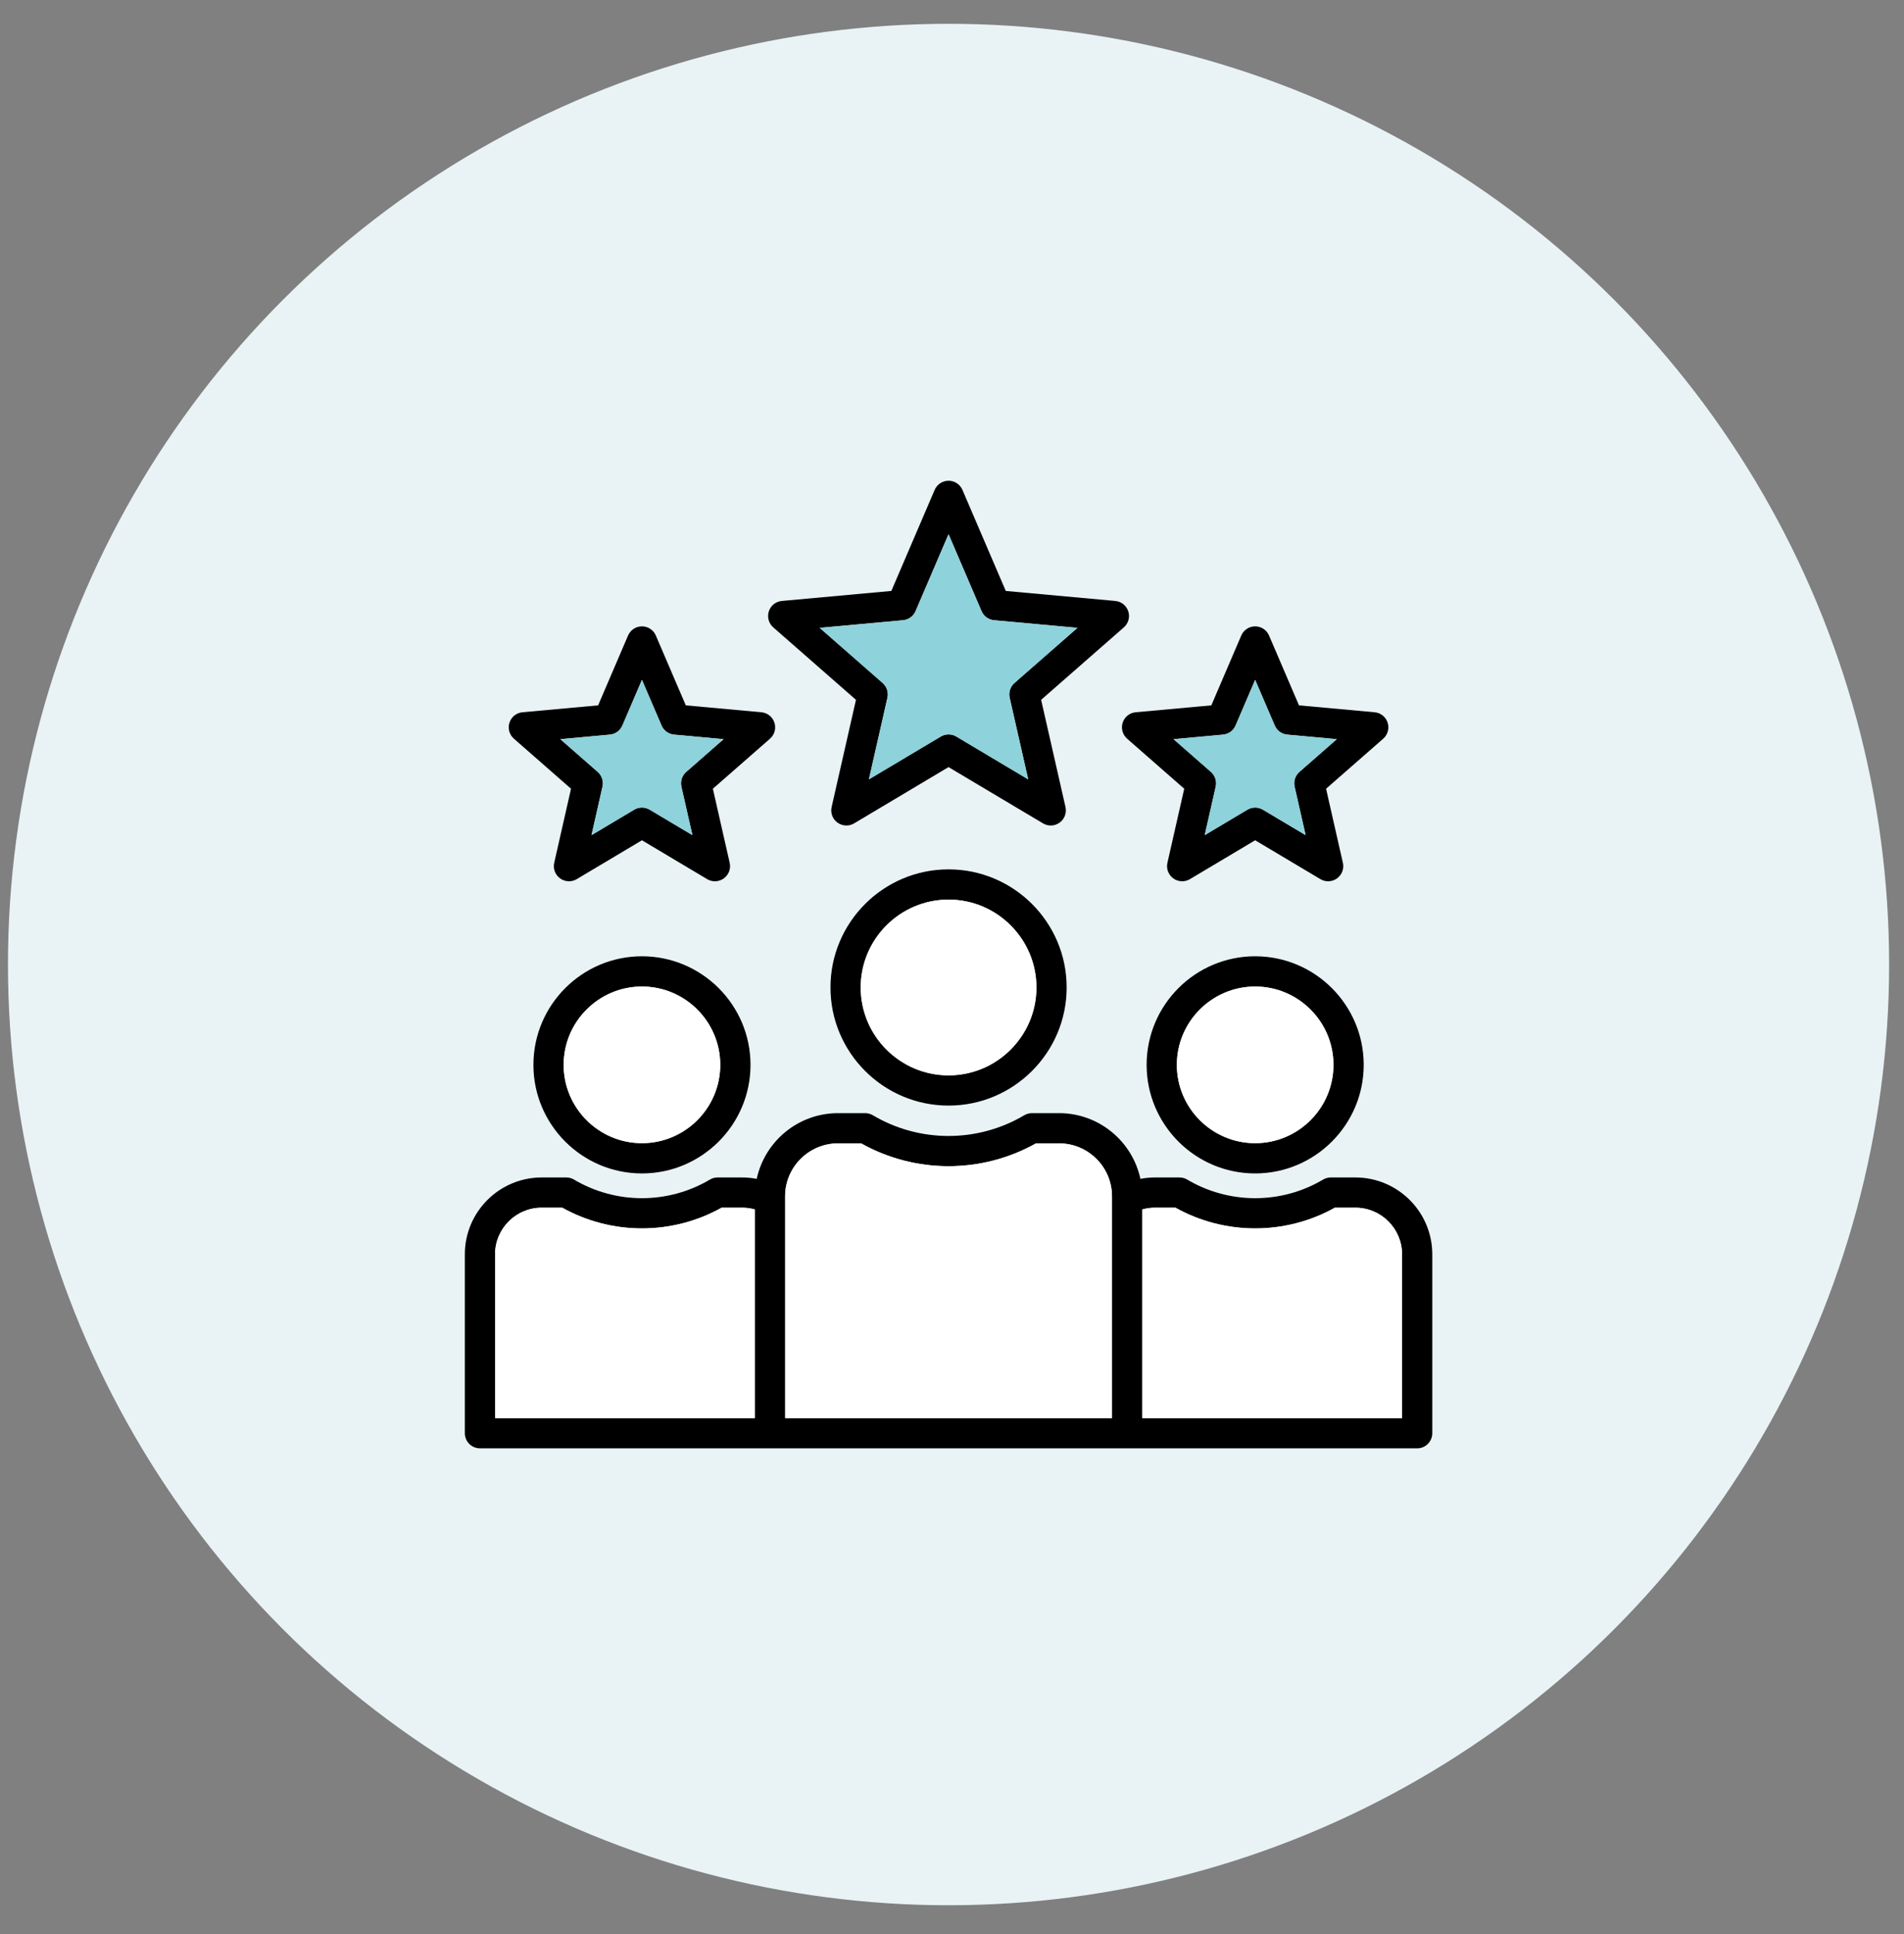 <svg width="64" height="65" viewBox="0 0 64 65" fill="none" xmlns="http://www.w3.org/2000/svg">
<rect x="0" y="0" width="64" height="65" fill="#808080" stroke="none"/>
<circle cx="31.884" cy="32.416" r="31.616" fill="#E9F3F5"/>
<g clip-path="url(#clip0_144_1221)">
<path d="M31.884 29.218C34.073 29.218 35.854 30.998 35.854 33.187C35.854 35.376 34.073 37.157 31.884 37.157C29.695 37.157 27.915 35.376 27.915 33.187C27.915 30.998 29.695 29.218 31.884 29.218ZM31.884 36.141C33.513 36.141 34.838 34.816 34.838 33.187C34.838 31.559 33.513 30.234 31.884 30.234C30.256 30.234 28.931 31.559 28.931 33.187C28.931 34.816 30.256 36.141 31.884 36.141ZM18.207 39.573H19.036C19.127 39.573 19.216 39.597 19.295 39.644C19.984 40.053 20.773 40.269 21.578 40.269C22.383 40.269 23.173 40.053 23.861 39.644C23.94 39.597 24.029 39.573 24.121 39.573H24.949C25.112 39.573 25.276 39.589 25.436 39.62C25.706 38.359 26.829 37.411 28.169 37.411H29.082C29.173 37.411 29.263 37.436 29.341 37.482C30.108 37.938 30.988 38.178 31.884 38.178C32.781 38.178 33.66 37.938 34.427 37.482C34.506 37.436 34.595 37.411 34.687 37.411H35.6C36.94 37.411 38.063 38.359 38.333 39.62C38.493 39.589 38.656 39.573 38.819 39.573H39.648C39.739 39.573 39.829 39.597 39.907 39.644C40.596 40.053 41.385 40.269 42.19 40.269C42.995 40.269 43.785 40.053 44.473 39.644C44.552 39.597 44.641 39.573 44.733 39.573H45.561C46.985 39.573 48.144 40.731 48.144 42.155V48.168C48.144 48.448 47.916 48.676 47.636 48.676H16.133C15.852 48.676 15.625 48.448 15.625 48.168V42.155C15.625 40.731 16.783 39.573 18.207 39.573ZM37.378 40.206C37.378 39.225 36.58 38.427 35.6 38.427H34.823C33.928 38.929 32.916 39.194 31.884 39.194C30.853 39.194 29.84 38.929 28.946 38.427H28.169C27.188 38.427 26.39 39.225 26.39 40.206V47.66H37.378V40.206ZM47.128 42.155C47.128 41.292 46.425 40.589 45.561 40.589H44.869C44.053 41.045 43.13 41.285 42.19 41.285C41.251 41.285 40.328 41.045 39.512 40.589H38.819C38.674 40.589 38.532 40.609 38.395 40.648V47.66H47.128V42.155ZM16.641 47.66H25.374V40.648C25.237 40.609 25.095 40.589 24.949 40.589H24.256C23.441 41.045 22.518 41.285 21.578 41.285C20.639 41.285 19.716 41.045 18.9 40.589H18.207C17.343 40.589 16.641 41.292 16.641 42.155V47.66ZM42.19 32.139C44.202 32.139 45.839 33.776 45.839 35.788C45.839 37.8 44.202 39.437 42.19 39.437C40.178 39.437 38.542 37.8 38.542 35.788C38.542 33.776 40.178 32.139 42.19 32.139ZM42.19 38.42C43.642 38.42 44.822 37.239 44.822 35.788C44.822 34.337 43.642 33.156 42.19 33.156C40.739 33.156 39.558 34.337 39.558 35.788C39.558 37.239 40.739 38.42 42.19 38.42ZM21.578 32.139C23.59 32.139 25.227 33.776 25.227 35.788C25.227 37.8 23.59 39.437 21.578 39.437C19.566 39.437 17.93 37.8 17.93 35.788C17.93 33.776 19.566 32.139 21.578 32.139ZM21.578 38.42C23.03 38.42 24.21 37.239 24.21 35.788C24.21 34.337 23.03 33.156 21.578 33.156C20.127 33.156 18.946 34.337 18.946 35.788C18.946 37.239 20.127 38.42 21.578 38.42ZM26.281 20.197L29.961 19.861L31.417 16.465C31.497 16.278 31.681 16.157 31.884 16.157C32.087 16.157 32.271 16.278 32.351 16.465L33.808 19.861L37.488 20.197C37.69 20.215 37.862 20.352 37.925 20.546C37.988 20.739 37.929 20.951 37.776 21.085L34.996 23.52L35.815 27.123C35.859 27.322 35.782 27.527 35.618 27.647C35.453 27.766 35.234 27.776 35.059 27.672L31.884 25.781L28.71 27.672C28.629 27.72 28.539 27.744 28.45 27.744C28.344 27.744 28.239 27.711 28.151 27.647C27.986 27.527 27.909 27.322 27.954 27.123L28.772 23.52L25.992 21.085C25.839 20.951 25.781 20.739 25.843 20.546C25.906 20.352 26.078 20.215 26.281 20.197ZM29.669 22.954C29.809 23.078 29.871 23.267 29.83 23.449L29.207 26.193L31.624 24.753C31.704 24.705 31.794 24.681 31.884 24.681C31.974 24.681 32.064 24.705 32.144 24.753L34.561 26.193L33.938 23.449C33.897 23.267 33.959 23.077 34.099 22.954L36.216 21.101L33.414 20.845C33.228 20.828 33.067 20.711 32.993 20.54L31.884 17.954L30.775 20.54C30.702 20.711 30.54 20.828 30.355 20.845L27.553 21.101L29.669 22.954ZM17.125 24.287C17.188 24.093 17.36 23.956 17.562 23.938L20.105 23.706L21.111 21.359C21.191 21.173 21.375 21.051 21.578 21.051C21.781 21.051 21.965 21.172 22.045 21.359L23.052 23.706L25.594 23.938C25.796 23.956 25.968 24.093 26.031 24.287C26.094 24.48 26.035 24.692 25.883 24.826L23.962 26.508L24.527 28.998C24.572 29.196 24.495 29.402 24.33 29.521C24.166 29.641 23.946 29.651 23.771 29.547L21.578 28.24L19.385 29.547C19.305 29.595 19.215 29.618 19.125 29.618C19.02 29.618 18.915 29.586 18.826 29.521C18.662 29.402 18.584 29.196 18.629 28.998L19.194 26.508L17.274 24.826C17.121 24.692 17.062 24.48 17.125 24.287ZM20.092 25.943C20.232 26.066 20.294 26.256 20.252 26.438L19.883 28.067L21.318 27.212C21.478 27.116 21.678 27.116 21.838 27.212L23.274 28.067L22.904 26.438C22.863 26.256 22.924 26.066 23.065 25.943L24.322 24.842L22.658 24.69C22.472 24.673 22.31 24.556 22.237 24.384L21.578 22.849L20.92 24.384C20.846 24.556 20.684 24.673 20.499 24.69L18.835 24.842L20.092 25.943ZM40.717 23.706L41.723 21.359C41.803 21.172 41.987 21.051 42.19 21.051C42.394 21.051 42.577 21.172 42.657 21.359L43.664 23.706L46.206 23.938C46.408 23.956 46.581 24.093 46.643 24.287C46.706 24.48 46.648 24.692 46.495 24.826L44.574 26.508L45.139 28.998C45.184 29.196 45.107 29.402 44.942 29.521C44.778 29.641 44.558 29.651 44.384 29.547L42.19 28.24L39.997 29.547C39.917 29.595 39.827 29.618 39.737 29.618C39.632 29.618 39.527 29.586 39.438 29.521C39.274 29.402 39.196 29.196 39.241 28.998L39.806 26.508L37.886 24.826C37.733 24.692 37.675 24.48 37.737 24.287C37.8 24.093 37.972 23.956 38.175 23.938L40.717 23.706ZM40.704 25.943C40.844 26.066 40.906 26.256 40.864 26.438L40.495 28.067L41.93 27.212C42.01 27.164 42.1 27.14 42.19 27.14C42.28 27.14 42.37 27.164 42.45 27.212L43.886 28.067L43.516 26.438C43.475 26.256 43.536 26.066 43.677 25.943L44.934 24.842L43.27 24.69C43.084 24.673 42.922 24.556 42.849 24.384L42.19 22.849L41.532 24.384C41.458 24.556 41.297 24.673 41.111 24.69L39.447 24.842L40.704 25.943Z" fill="black"/>
<path d="M16.641 47.66H25.374V40.648C25.237 40.609 25.095 40.589 24.949 40.589H24.256C23.441 41.045 22.518 41.285 21.578 41.285C20.639 41.285 19.716 41.045 18.9 40.589H18.207C17.343 40.589 16.641 41.292 16.641 42.155V47.66Z" fill="white"/>
<path d="M37.378 40.206C37.378 39.225 36.58 38.427 35.6 38.427H34.823C33.928 38.929 32.916 39.194 31.884 39.194C30.853 39.194 29.84 38.929 28.946 38.427H28.169C27.188 38.427 26.39 39.225 26.39 40.206V47.66H37.378V40.206Z" fill="white"/>
<path d="M47.128 42.155C47.128 41.292 46.425 40.589 45.561 40.589H44.869C44.053 41.045 43.13 41.285 42.19 41.285C41.251 41.285 40.328 41.045 39.512 40.589H38.819C38.674 40.589 38.532 40.609 38.395 40.648V47.66H47.128V42.155Z" fill="white"/>
<path d="M40.704 25.943C40.844 26.066 40.906 26.256 40.864 26.438L40.495 28.067L41.93 27.212C42.01 27.164 42.1 27.14 42.19 27.14C42.28 27.14 42.37 27.164 42.45 27.212L43.886 28.067L43.516 26.438C43.475 26.256 43.536 26.066 43.677 25.943L44.934 24.842L43.27 24.69C43.084 24.673 42.922 24.556 42.849 24.384L42.19 22.849L41.532 24.384C41.458 24.556 41.297 24.673 41.111 24.69L39.447 24.842L40.704 25.943Z" fill="#8ED2DB"/>
<path d="M29.669 22.954C29.809 23.078 29.871 23.267 29.83 23.449L29.207 26.193L31.624 24.753C31.704 24.705 31.794 24.681 31.884 24.681C31.974 24.681 32.064 24.705 32.144 24.753L34.561 26.193L33.938 23.449C33.897 23.267 33.959 23.077 34.099 22.954L36.216 21.101L33.414 20.845C33.228 20.828 33.067 20.711 32.993 20.54L31.884 17.954L30.775 20.54C30.702 20.711 30.54 20.828 30.355 20.845L27.553 21.101L29.669 22.954Z" fill="#8ED2DB"/>
<path d="M20.092 25.943C20.232 26.066 20.294 26.256 20.252 26.438L19.883 28.067L21.318 27.212C21.478 27.116 21.678 27.116 21.838 27.212L23.274 28.067L22.904 26.438C22.863 26.256 22.924 26.066 23.065 25.943L24.322 24.842L22.658 24.69C22.472 24.673 22.31 24.556 22.237 24.384L21.578 22.849L20.92 24.384C20.846 24.556 20.684 24.673 20.499 24.69L18.835 24.842L20.092 25.943Z" fill="#8ED2DB"/>
<path d="M21.578 38.42C23.03 38.42 24.21 37.239 24.21 35.788C24.21 34.337 23.03 33.156 21.578 33.156C20.127 33.156 18.946 34.337 18.946 35.788C18.946 37.239 20.127 38.42 21.578 38.42Z" fill="white"/>
<path d="M31.884 36.141C33.513 36.141 34.838 34.816 34.838 33.187C34.838 31.559 33.513 30.234 31.884 30.234C30.256 30.234 28.931 31.559 28.931 33.187C28.931 34.816 30.256 36.141 31.884 36.141Z" fill="white"/>
<path d="M42.19 38.42C43.642 38.42 44.822 37.239 44.822 35.788C44.822 34.337 43.642 33.156 42.19 33.156C40.739 33.156 39.558 34.337 39.558 35.788C39.558 37.239 40.739 38.42 42.19 38.42Z" fill="white"/>
</g>
<defs>
<clipPath id="clip0_144_1221">
<rect width="32.519" height="32.519" fill="white" transform="matrix(-1 0 0 1 48.144 16.157)"/>
</clipPath>
</defs>
</svg>
